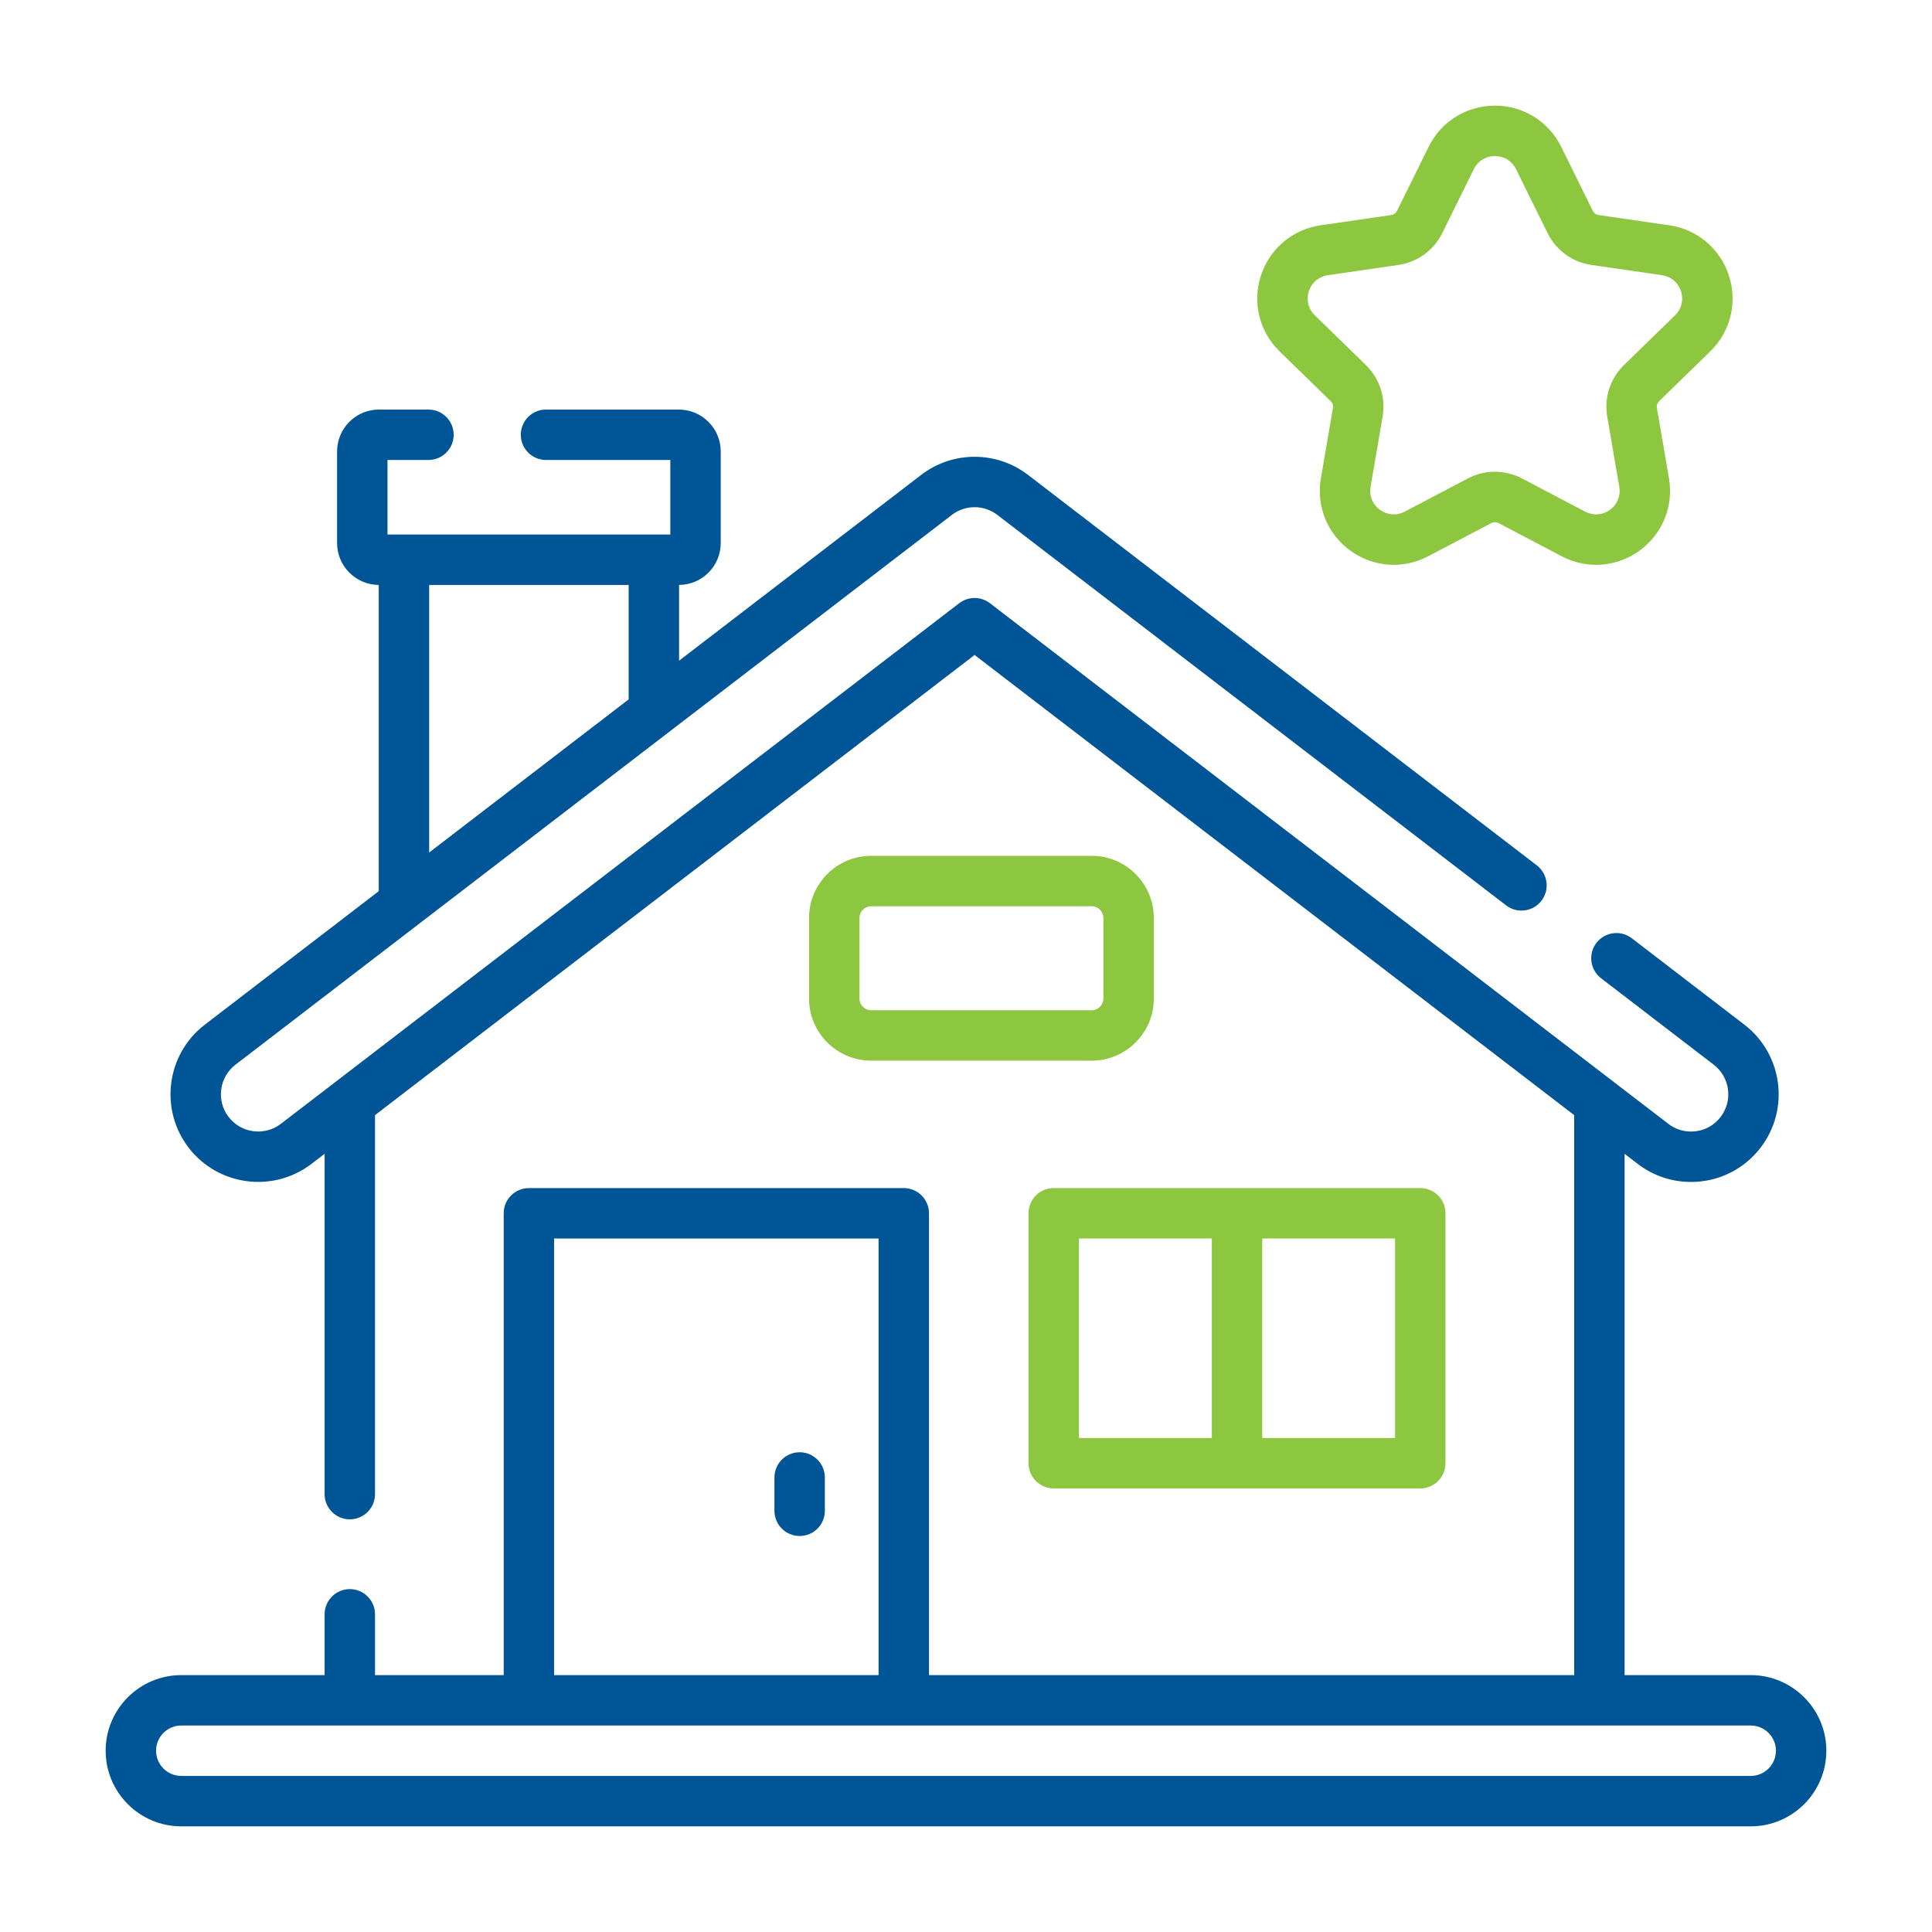 <svg width="512" height="512" viewBox="0 0 512 512" fill="none" xmlns="http://www.w3.org/2000/svg">
<path fill-rule="evenodd" clip-rule="evenodd" d="M430.536 443.922H463.961C475.01 443.922 484 452.912 484 463.961C484 475.01 475.01 484 463.961 484H48.039C36.989 484 28 475.01 28 463.961C28 452.912 36.989 443.922 48.039 443.922H86.024V427.811C86.024 424.122 89.015 421.132 92.704 421.132C96.393 421.132 99.384 424.122 99.384 427.811V443.922H133.486V321.536C133.486 317.846 136.476 314.856 140.165 314.856H239.512C243.201 314.856 246.192 317.846 246.192 321.536V443.922H417.176V295.521L258.276 173.575L99.383 295.517V395.962C99.383 399.652 96.392 402.642 92.703 402.642C89.014 402.642 86.023 399.652 86.023 395.962V305.769L82.562 308.425C72.397 316.224 57.781 314.301 49.981 304.138C42.18 293.974 44.102 279.358 54.267 271.556L100.37 236.175V155.012C94.278 154.981 89.331 150.018 89.331 143.919V119.635C89.331 113.517 94.309 108.539 100.427 108.539H113.548C117.237 108.539 120.228 111.529 120.228 115.219C120.228 118.909 117.237 121.899 113.548 121.899H102.691V141.655H177.639V121.899H144.699C141.01 121.899 138.019 118.909 138.019 115.219C138.019 111.529 141.01 108.539 144.699 108.539H179.904C186.022 108.539 191 113.517 191 119.635V143.919C191 150.018 186.052 154.981 179.96 155.012V175.093L244.13 125.847C252.46 119.457 264.094 119.455 272.425 125.847L407.274 229.336C410.201 231.583 410.752 235.776 408.507 238.702C406.26 241.627 402.069 242.18 399.14 239.935L264.292 136.446C260.75 133.728 255.803 133.73 252.263 136.446L62.402 282.154C58.081 285.47 57.263 291.683 60.579 296.004C63.897 300.326 70.11 301.142 74.43 297.827L254.211 159.855C256.609 158.016 259.945 158.015 262.344 159.855L442.126 297.828C443.868 299.165 445.943 299.871 448.127 299.871C451.229 299.871 454.091 298.462 455.977 296.006C457.581 293.914 458.277 291.32 457.932 288.704C457.589 286.087 456.246 283.763 454.152 282.156L424.301 259.246C421.374 256.998 420.823 252.805 423.068 249.879C425.314 246.953 429.505 246.4 432.435 248.646L462.287 271.557C472.451 279.358 474.375 293.974 466.574 304.139C462.139 309.917 455.415 313.23 448.127 313.23C442.974 313.23 438.087 311.568 433.991 308.426L430.536 305.774V443.922ZM166.601 155.015H113.73V225.923L166.601 185.347V155.015ZM232.832 328.216H146.845V443.922H232.832V328.216ZM48.039 470.641H463.961C467.645 470.641 470.641 467.645 470.641 463.961C470.641 460.277 467.645 457.281 463.961 457.281H48.039C44.355 457.281 41.359 460.277 41.359 463.961C41.359 467.645 44.355 470.641 48.039 470.641ZM205.235 391.545C205.235 387.855 208.226 384.865 211.915 384.865C215.605 384.865 218.595 387.856 218.595 391.545V400.375C218.595 404.065 215.604 407.055 211.915 407.055C208.226 407.055 205.235 404.065 205.235 400.375V391.545Z" fill="#005596"/>
<path fill-rule="evenodd" clip-rule="evenodd" d="M353.246 108.116C353.358 107.462 353.141 106.795 352.666 106.331L339.116 93.128C333.736 87.886 331.835 80.19 334.155 73.046C336.477 65.899 342.539 60.788 349.977 59.708L368.702 56.988C369.361 56.893 369.931 56.479 370.225 55.882L378.599 38.921C381.924 32.184 388.658 28 396.171 28C403.684 28 410.418 32.184 413.743 38.92L422.117 55.881C422.412 56.479 422.981 56.892 423.64 56.987L442.365 59.707C449.803 60.788 455.865 65.899 458.186 73.045C460.507 80.19 458.607 87.884 453.226 93.127L439.676 106.33C439.2 106.794 438.983 107.462 439.096 108.116L442.294 126.759C443.565 134.162 440.579 141.504 434.502 145.92C431.067 148.417 427.046 149.685 422.998 149.685C419.884 149.685 416.753 148.934 413.861 147.414L397.112 138.612C396.523 138.302 395.818 138.302 395.229 138.612L378.481 147.414C371.827 150.911 363.917 150.337 357.839 145.92C351.763 141.504 348.776 134.162 350.047 126.759L353.246 108.116ZM351.896 72.928C349.493 73.278 347.611 74.864 346.861 77.172C346.112 79.479 346.701 81.866 348.437 83.559L361.986 96.763C365.613 100.294 367.269 105.384 366.411 110.376L363.213 129.018C362.803 131.409 363.729 133.686 365.692 135.113C367.656 136.539 370.114 136.717 372.264 135.588L389.012 126.786C391.252 125.609 393.711 125.02 396.169 125.02C398.628 125.02 401.085 125.609 403.326 126.786L420.075 135.588C422.225 136.717 424.682 136.54 426.646 135.113C428.609 133.686 429.536 131.409 429.126 129.018L425.928 110.376C425.071 105.385 426.725 100.295 430.352 96.762L443.901 83.559C445.638 81.867 446.229 79.479 445.479 77.172C444.73 74.864 442.847 73.278 440.444 72.928L421.72 70.208C416.708 69.481 412.378 66.335 410.137 61.794L401.764 44.835C400.689 42.659 398.598 41.359 396.17 41.359C393.742 41.359 391.651 42.659 390.576 44.835L382.203 61.796C379.961 66.335 375.632 69.481 370.62 70.208L351.896 72.928ZM289.312 226.804H230.869C221.792 226.804 214.408 234.188 214.408 243.264V264.625C214.408 273.701 221.792 281.085 230.869 281.085H289.312C298.387 281.085 305.771 273.701 305.771 264.625V243.264C305.772 234.188 298.388 226.804 289.312 226.804ZM292.413 264.626C292.413 266.336 291.022 267.727 289.312 267.727H230.87C229.16 267.727 227.768 266.335 227.768 264.626V243.264C227.768 241.554 229.16 240.164 230.87 240.164H289.312C291.022 240.164 292.413 241.555 292.413 243.264V264.626ZM272.57 321.536V387.767C272.57 391.457 275.56 394.447 279.25 394.447H376.389C380.079 394.447 383.068 391.457 383.068 387.767V321.536C383.068 317.846 380.079 314.856 376.389 314.856H279.25C275.561 314.856 272.57 317.846 272.57 321.536ZM369.71 381.087H334.5V328.215H369.71V381.087ZM285.93 328.215H321.14V381.087H285.93V328.215Z" fill="#8DC63F"/>
</svg>
